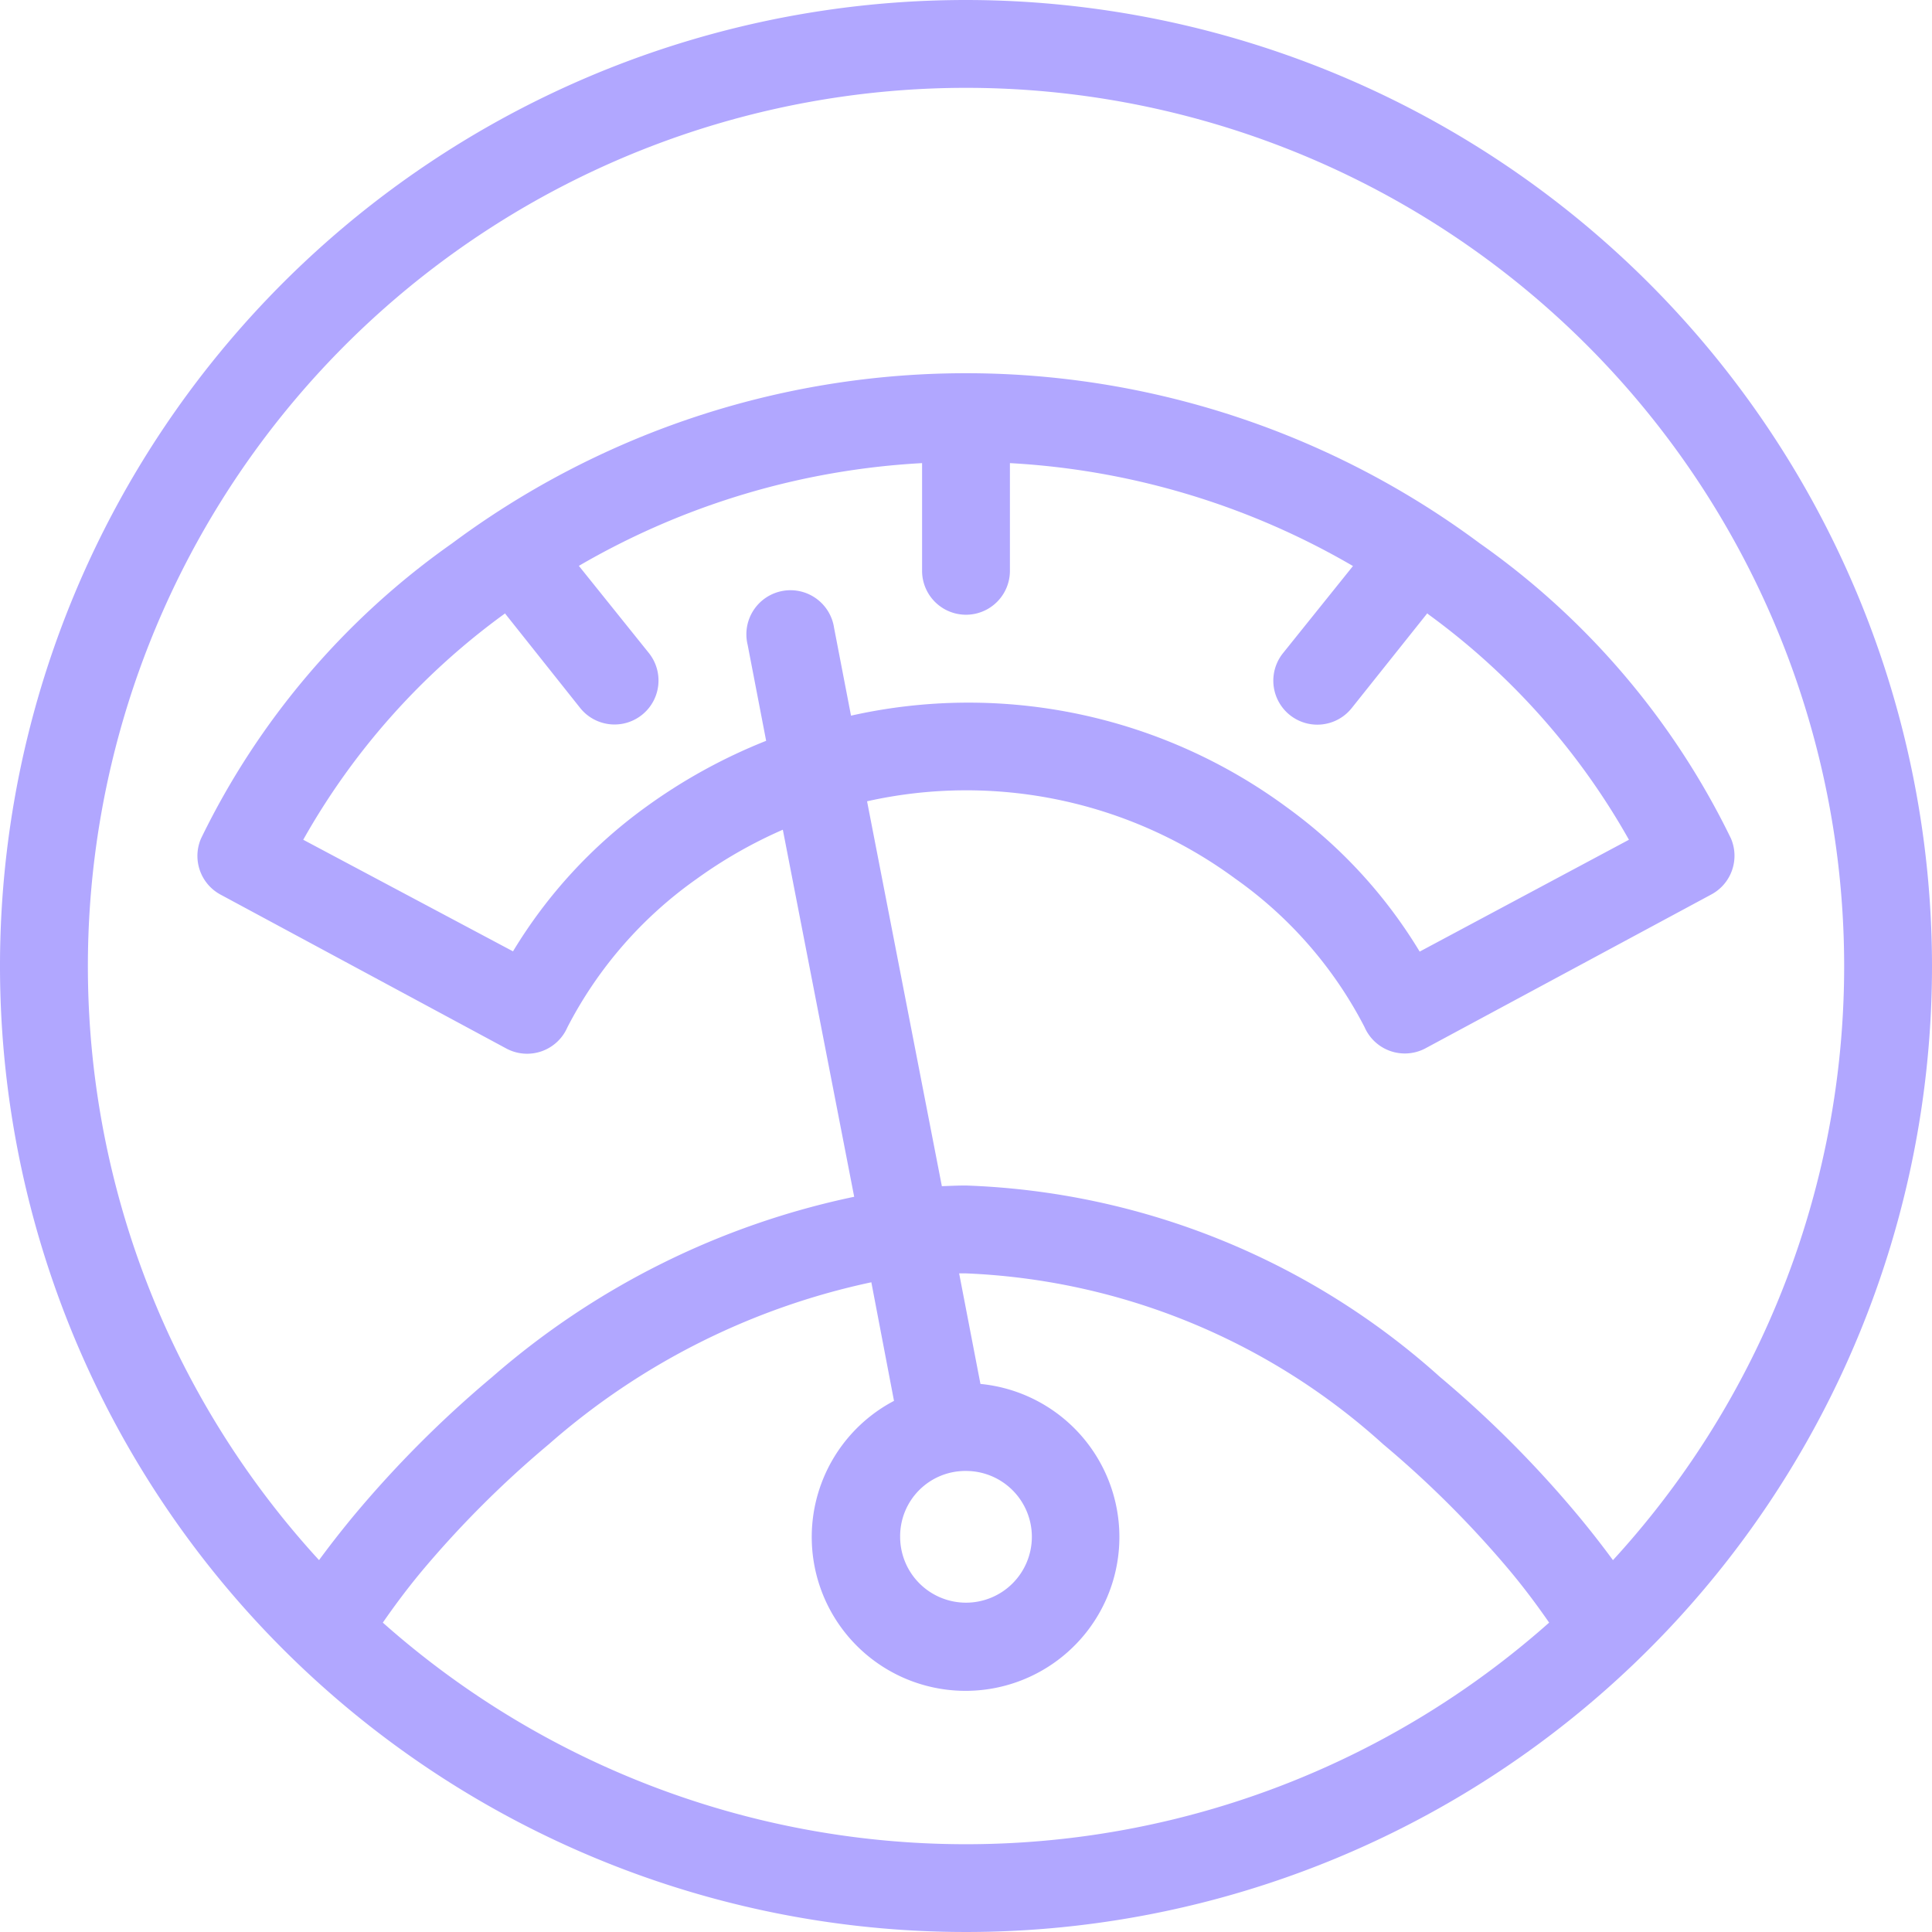 <svg id="noun_Gauge_1208754" xmlns="http://www.w3.org/2000/svg" width="45.618" height="45.618" viewBox="0 0 45.618 45.618">
  <defs>
    <style>
      .cls-1 {
        fill: #b1a7ff;
      }
    </style>
  </defs>
  <g id="Group_3566" data-name="Group 3566" transform="translate(0 0)">
    <path id="Path_4376" data-name="Path 4376" class="cls-1" d="M28.809,6A22.809,22.809,0,1,0,51.618,28.809,22.825,22.825,0,0,0,28.809,6Zm0,2.074A20.741,20.741,0,0,1,44.085,42.838c-.221-.3-.48-.639-.81-1.037A26.114,26.114,0,0,0,40,38.512a17.653,17.653,0,0,0-11.194-4.52c-.19,0-.38.009-.567.016l-1.766-9.088a10.713,10.713,0,0,1,8.7,1.831,9.76,9.76,0,0,1,3.046,3.5,1.037,1.037,0,0,0,1.442.5L46.4,27.124a1.037,1.037,0,0,0,.47-1.328,18.284,18.284,0,0,0-5.929-6.966,20.331,20.331,0,0,0-24.267,0A18.283,18.283,0,0,0,10.746,25.8a1.037,1.037,0,0,0,.47,1.328l6.739,3.629a1.037,1.037,0,0,0,1.442-.5,9.759,9.759,0,0,1,3.046-3.5,10.98,10.98,0,0,1,2.041-1.166l1.685,8.667a18.887,18.887,0,0,0-8.553,4.26A26.107,26.107,0,0,0,14.343,41.8c-.33.4-.589.737-.81,1.037A20.741,20.741,0,0,1,28.809,8.074Zm-1.037,8.861v2.543a1.037,1.037,0,1,0,2.074,0V16.935a18.042,18.042,0,0,1,8.1,2.43l-1.652,2.057a1.037,1.037,0,0,0,1.62,1.3L39.7,20.482c.006,0,.01.012.016.016a16.73,16.73,0,0,1,4.746,5.33l-4.941,2.641a11.606,11.606,0,0,0-3.127-3.4,12.667,12.667,0,0,0-10.3-2.171l-.4-2.074a1.041,1.041,0,1,0-2.041.4l.437,2.268a13,13,0,0,0-2.851,1.571,11.605,11.605,0,0,0-3.126,3.4L13.16,25.828a16.729,16.729,0,0,1,4.746-5.33c.006,0,.01-.012.016-.016L19.7,22.718a1.037,1.037,0,0,0,1.62-1.3l-1.652-2.057A18.042,18.042,0,0,1,27.772,16.935Zm.875,19.132h.162A15.626,15.626,0,0,1,38.658,40.1a24.184,24.184,0,0,1,3.013,3.013c.387.466.688.884.907,1.2a20.734,20.734,0,0,1-27.539,0c.219-.315.52-.733.907-1.2A24.184,24.184,0,0,1,18.96,40.1a16.856,16.856,0,0,1,7.614-3.823l.535,2.8a3.632,3.632,0,1,0,2.041-.4Zm.162,4.665a1.555,1.555,0,1,1-1.555,1.555A1.54,1.54,0,0,1,28.809,40.732Z" transform="translate(-6 -6)"/>
  </g>
</svg>
